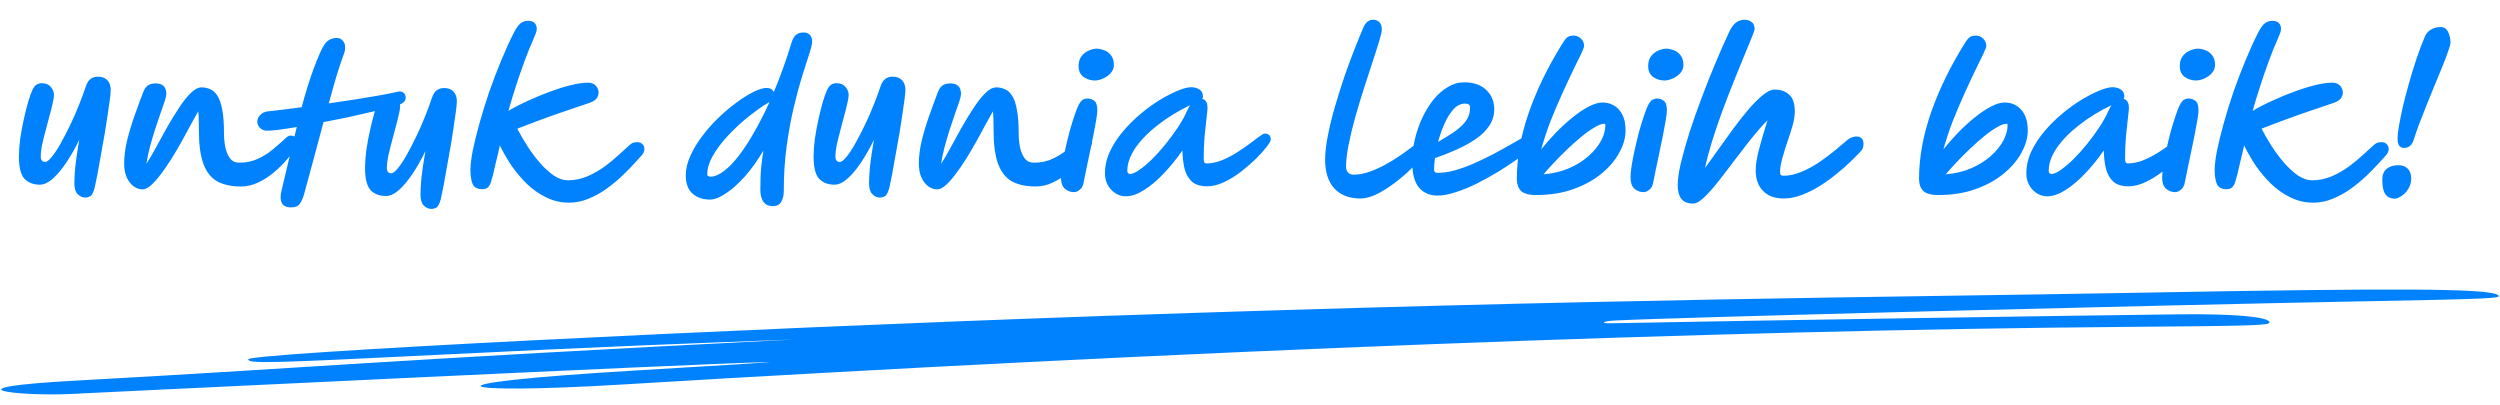 <svg width="660" height="107" viewBox="0 0 660 107" fill="none" xmlns="http://www.w3.org/2000/svg">
<g clip-path="url(#clip0_4836_7435)">
<path d="M22.512 52.16C21.776 52.16 21.104 51.856 20.496 51.248C19.92 50.672 19.632 49.696 19.632 48.32C19.632 47.296 19.712 45.872 19.872 44.048C20.064 42.192 20.416 39.808 20.928 36.896C19.808 39.2 18.64 41.248 17.424 43.04C16.208 44.832 15.008 46.24 13.824 47.264C12.672 48.256 11.568 48.752 10.512 48.752C8.816 48.752 7.472 48.24 6.48 47.216C5.488 46.16 4.992 44.192 4.992 41.312C4.992 39.936 5.104 38.384 5.328 36.656C5.584 34.928 5.904 33.2 6.288 31.472C6.672 29.744 7.056 28.208 7.44 26.864C7.856 25.488 8.224 24.464 8.544 23.792C8.8 23.216 9.12 22.768 9.504 22.448C9.92 22.128 10.448 21.968 11.088 21.968C12.112 21.968 12.896 22.304 13.44 22.976C13.984 23.648 14.256 24.336 14.256 25.04C14.256 25.584 14.128 26.368 13.872 27.392C13.648 28.416 13.36 29.552 13.008 30.8C12.688 32.048 12.352 33.328 12 34.64C11.648 35.952 11.344 37.184 11.088 38.336C10.864 39.488 10.752 40.464 10.752 41.264C10.752 42.256 11.136 42.752 11.904 42.752C12.352 42.752 12.928 42.32 13.632 41.456C14.368 40.592 15.136 39.44 15.936 38C16.768 36.528 17.6 34.928 18.432 33.2C19.296 31.44 20.08 29.664 20.784 27.872C21.52 26.048 22.144 24.368 22.656 22.832C22.976 21.872 23.408 21.2 23.952 20.816C24.496 20.432 25.12 20.24 25.824 20.24C26.912 20.24 27.744 20.544 28.32 21.152C28.928 21.76 29.232 22.624 29.232 23.744C29.232 24.256 29.152 25.12 28.992 26.336C28.832 27.552 28.624 28.976 28.368 30.608C28.144 32.24 27.872 33.968 27.552 35.792C27.232 37.616 26.912 39.408 26.592 41.168C26.304 42.928 26.016 44.544 25.728 46.016C25.44 47.456 25.2 48.608 25.008 49.472C24.688 50.752 24.304 51.52 23.856 51.776C23.408 52.032 22.96 52.16 22.512 52.16ZM37.628 50C36.86 50 36.092 49.744 35.324 49.232C34.588 48.688 33.98 47.92 33.5 46.928C33.02 45.904 32.78 44.672 32.78 43.232C32.78 41.312 33.036 39.264 33.548 37.088C34.092 34.912 34.748 32.736 35.516 30.56C36.284 28.384 37.036 26.336 37.772 24.416C38.124 23.488 38.556 22.864 39.068 22.544C39.58 22.192 40.252 22.016 41.084 22.016C42.972 22.016 43.916 22.96 43.916 24.848C43.916 25.168 43.772 25.792 43.484 26.72C43.196 27.616 42.812 28.72 42.332 30.032C41.884 31.344 41.404 32.768 40.892 34.304C40.412 35.808 39.964 37.344 39.548 38.912C39.164 40.448 38.86 41.904 38.636 43.28C39.372 42.16 40.188 40.768 41.084 39.104C42.012 37.408 42.988 35.632 44.012 33.776C45.068 31.92 46.124 30.192 47.18 28.592C48.236 26.96 49.276 25.632 50.3 24.608C51.324 23.584 52.3 23.072 53.228 23.072C54.028 23.072 54.78 23.232 55.484 23.552C56.22 23.84 56.86 24.416 57.404 25.28C57.948 26.112 58.364 27.312 58.652 28.88C58.972 30.448 59.132 32.512 59.132 35.072C59.132 36.352 59.244 37.6 59.468 38.816C59.724 40 60.14 40.992 60.716 41.792C61.292 42.56 62.108 42.944 63.164 42.944C64.988 42.944 66.62 42.608 68.06 41.936C69.5 41.264 70.764 40.48 71.852 39.584C72.94 38.688 73.852 37.904 74.588 37.232C75.036 36.784 75.42 36.432 75.74 36.176C76.092 35.92 76.38 35.792 76.604 35.792C77.276 35.792 77.756 35.968 78.044 36.32C78.364 36.672 78.524 37.152 78.524 37.76C78.524 38.08 78.252 38.672 77.708 39.536C77.164 40.4 76.396 41.392 75.404 42.512C74.444 43.6 73.34 44.656 72.092 45.68C70.844 46.704 69.5 47.552 68.06 48.224C66.62 48.896 65.148 49.232 63.644 49.232C61.116 49.232 59.02 48.784 57.356 47.888C55.724 46.96 54.508 45.424 53.708 43.28C52.908 41.104 52.508 38.144 52.508 34.4C52.508 34.304 52.508 34.144 52.508 33.92C52.508 32.928 52.492 32.048 52.46 31.28C52.46 30.512 52.412 29.888 52.316 29.408C51.772 30.4 51.116 31.584 50.348 32.96C49.612 34.336 48.812 35.808 47.948 37.376C47.084 38.912 46.188 40.432 45.26 41.936C44.332 43.408 43.404 44.752 42.476 45.968C41.58 47.184 40.716 48.16 39.884 48.896C39.052 49.632 38.3 50 37.628 50ZM107.101 25.808C107.101 26.192 106.973 26.528 106.717 26.816C106.461 27.104 106.141 27.328 105.757 27.488C105.213 27.712 104.269 28 102.925 28.352C101.581 28.704 99.949 29.104 98.029 29.552C96.141 30 94.109 30.464 91.933 30.944C89.757 31.392 87.581 31.824 85.405 32.24C84.573 35.312 83.725 38.48 82.861 41.744C81.997 44.976 81.133 48.16 80.269 51.296C79.949 52.416 79.565 53.264 79.117 53.84C78.669 54.448 77.901 54.752 76.813 54.752C75.629 54.752 74.829 54.368 74.413 53.6C74.029 52.864 73.981 51.856 74.269 50.576C75.101 47.088 75.869 43.84 76.573 40.832C77.309 37.824 77.901 35.392 78.349 33.536C76.429 33.856 74.749 34.112 73.309 34.304C71.869 34.464 70.845 34.528 70.237 34.496C69.565 34.432 69.005 34.16 68.557 33.68C68.109 33.2 67.901 32.608 67.933 31.904C67.997 31.264 68.285 30.72 68.797 30.272C69.309 29.792 69.917 29.504 70.621 29.408C71.613 29.312 72.893 29.168 74.461 28.976C76.029 28.784 77.757 28.56 79.645 28.304C80.061 26.672 80.541 24.992 81.085 23.264C81.629 21.504 82.189 19.824 82.765 18.224C83.373 16.592 83.949 15.168 84.493 13.952C85.037 12.736 85.533 11.856 85.981 11.312C86.333 10.896 86.765 10.576 87.277 10.352C87.821 10.128 88.349 10.016 88.861 10.016C89.533 10.016 90.077 10.256 90.493 10.736C90.909 11.216 91.117 11.776 91.117 12.416C91.117 12.672 91.101 12.944 91.069 13.232C91.037 13.488 90.973 13.744 90.877 14C90.269 15.6 89.613 17.536 88.909 19.808C88.237 22.08 87.533 24.576 86.797 27.296C89.197 26.944 91.549 26.592 93.853 26.24C96.189 25.856 98.301 25.504 100.189 25.184C102.109 24.832 103.645 24.528 104.797 24.272C105.437 24.048 105.981 24.096 106.429 24.416C106.877 24.704 107.101 25.168 107.101 25.808ZM113.89 55.16C113.154 55.16 112.482 54.856 111.874 54.248C111.298 53.672 111.01 52.696 111.01 51.32C111.01 50.296 111.09 48.872 111.25 47.048C111.442 45.192 111.794 42.808 112.306 39.896C111.186 42.2 110.018 44.248 108.802 46.04C107.586 47.832 106.386 49.24 105.202 50.264C104.05 51.256 102.946 51.752 101.89 51.752C100.194 51.752 98.85 51.24 97.858 50.216C96.866 49.16 96.37 47.192 96.37 44.312C96.37 42.936 96.482 41.384 96.706 39.656C96.962 37.928 97.282 36.2 97.666 34.472C98.05 32.744 98.434 31.208 98.818 29.864C99.234 28.488 99.602 27.464 99.922 26.792C100.178 26.216 100.498 25.768 100.882 25.448C101.298 25.128 101.826 24.968 102.466 24.968C103.49 24.968 104.274 25.304 104.818 25.976C105.362 26.648 105.634 27.336 105.634 28.04C105.634 28.584 105.506 29.368 105.25 30.392C105.026 31.416 104.738 32.552 104.386 33.8C104.066 35.048 103.73 36.328 103.378 37.64C103.026 38.952 102.722 40.184 102.466 41.336C102.242 42.488 102.13 43.464 102.13 44.264C102.13 45.256 102.514 45.752 103.282 45.752C103.73 45.752 104.306 45.32 105.01 44.456C105.746 43.592 106.514 42.44 107.314 41C108.146 39.528 108.978 37.928 109.81 36.2C110.674 34.44 111.458 32.664 112.162 30.872C112.898 29.048 113.522 27.368 114.034 25.832C114.354 24.872 114.786 24.2 115.33 23.816C115.874 23.432 116.498 23.24 117.202 23.24C118.29 23.24 119.122 23.544 119.698 24.152C120.306 24.76 120.61 25.624 120.61 26.744C120.61 27.256 120.53 28.12 120.37 29.336C120.21 30.552 120.002 31.976 119.746 33.608C119.522 35.24 119.25 36.968 118.93 38.792C118.61 40.616 118.29 42.408 117.97 44.168C117.682 45.928 117.394 47.544 117.106 49.016C116.818 50.456 116.578 51.608 116.386 52.472C116.066 53.752 115.682 54.52 115.234 54.776C114.786 55.032 114.338 55.16 113.89 55.16ZM150.252 53.504C148.076 53.504 146.06 53.04 144.204 52.112C142.348 51.216 140.652 50.032 139.116 48.56C137.58 47.056 136.204 45.424 134.988 43.664C133.804 41.872 132.796 40.112 131.964 38.384C131.58 40.144 131.228 41.648 130.908 42.896C130.62 44.144 130.38 45.184 130.188 46.016C130.028 46.656 129.852 47.28 129.66 47.888C129.5 48.496 129.244 48.992 128.892 49.376C128.54 49.76 128.044 49.952 127.404 49.952C126.028 49.952 125.148 49.488 124.764 48.56C124.38 47.6 124.188 46.384 124.188 44.912C124.188 43.6 124.396 41.872 124.812 39.728C125.26 37.584 125.852 35.184 126.588 32.528C127.324 29.872 128.172 27.136 129.132 24.32C130.124 21.472 131.18 18.704 132.3 16.016C133.42 13.296 134.54 10.832 135.66 8.624C136.364 7.28 136.988 6.432 137.532 6.08C138.076 5.696 138.716 5.504 139.452 5.504C140.188 5.504 140.748 5.696 141.132 6.08C141.516 6.464 141.708 6.976 141.708 7.616C141.708 8.032 141.612 8.448 141.42 8.864C141.228 9.28 141.02 9.792 140.796 10.4C140.06 12.032 139.292 13.936 138.492 16.112C137.692 18.256 136.924 20.48 136.188 22.784C135.452 25.056 134.796 27.216 134.22 29.264C135.788 28.336 137.532 27.44 139.452 26.576C141.372 25.68 143.308 24.88 145.26 24.176C147.244 23.44 149.1 22.864 150.828 22.448C152.556 22.032 154.012 21.824 155.196 21.824C156.124 21.824 156.828 22.096 157.308 22.64C157.788 23.184 158.028 23.776 158.028 24.416C158.028 24.896 157.884 25.376 157.596 25.856C157.308 26.336 156.7 26.752 155.772 27.104C152.7 28.128 149.644 29.168 146.604 30.224C143.596 31.28 140.252 32.528 136.572 33.968C137.34 35.472 138.236 37.024 139.26 38.624C140.284 40.192 141.388 41.664 142.572 43.04C143.756 44.384 144.972 45.488 146.22 46.352C147.468 47.184 148.7 47.6 149.916 47.6C151.708 47.6 153.436 47.248 155.1 46.544C156.764 45.808 158.3 44.928 159.708 43.904C161.116 42.848 162.348 41.824 163.404 40.832C164.492 39.84 165.34 39.072 165.948 38.528C166.3 38.176 166.636 37.92 166.956 37.76C167.308 37.6 167.74 37.52 168.252 37.52C168.86 37.52 169.324 37.712 169.644 38.096C169.996 38.448 170.156 38.912 170.124 39.488C170.092 40.032 169.82 40.576 169.308 41.12C168.892 41.568 168.236 42.288 167.34 43.28C166.476 44.24 165.42 45.312 164.172 46.496C162.956 47.648 161.596 48.768 160.092 49.856C158.62 50.912 157.052 51.776 155.388 52.448C153.724 53.152 152.012 53.504 150.252 53.504ZM204.279 24.32C206.039 20.128 207.591 15.808 208.935 11.36C209.191 10.464 209.559 9.776 210.039 9.296C210.551 8.816 211.255 8.576 212.151 8.576C212.887 8.576 213.447 8.8 213.831 9.248C214.215 9.664 214.407 10.24 214.407 10.976C214.407 11.584 214.151 12.672 213.639 14.24C213.127 15.776 212.503 17.728 211.767 20.096C211.031 22.464 210.295 25.2 209.559 28.304C208.823 31.408 208.199 34.816 207.687 38.528C207.175 42.24 206.919 46.208 206.919 50.432C206.919 51.584 206.695 52.528 206.247 53.264C205.831 54.032 205.095 54.416 204.039 54.416C202.887 54.416 202.039 54.016 201.495 53.216C200.983 52.416 200.727 51.392 200.727 50.144C200.727 47.68 200.807 45.632 200.967 44C201.159 42.336 201.351 40.912 201.543 39.728C199.975 42.416 198.311 44.736 196.551 46.688C194.823 48.608 193.159 50.08 191.559 51.104C189.959 52.16 188.583 52.688 187.431 52.688C185.543 52.688 184.007 52.16 182.823 51.104C181.639 50.048 181.047 48.448 181.047 46.304C181.047 44.64 181.447 42.928 182.247 41.168C183.047 39.376 184.103 37.616 185.415 35.888C186.727 34.16 188.167 32.544 189.735 31.04C191.335 29.504 192.935 28.16 194.535 27.008C196.135 25.824 197.623 24.896 198.999 24.224C200.375 23.552 201.495 23.216 202.359 23.216C203.319 23.216 203.959 23.584 204.279 24.32ZM203.175 26.912C202.983 27.04 202.775 27.168 202.551 27.296C202.359 27.392 202.167 27.504 201.975 27.632C200.759 28.4 199.463 29.328 198.087 30.416C196.711 31.472 195.351 32.656 194.007 33.968C192.663 35.248 191.431 36.592 190.311 38C189.223 39.376 188.343 40.752 187.671 42.128C187.031 43.472 186.711 44.768 186.711 46.016C186.711 46.24 186.807 46.4 186.999 46.496C187.191 46.592 187.367 46.64 187.527 46.64C188.647 46.64 189.847 46.144 191.127 45.152C192.439 44.16 193.767 42.784 195.111 41.024C196.487 39.232 197.847 37.136 199.191 34.736C200.567 32.336 201.895 29.728 203.175 26.912ZM232.306 52.16C231.57 52.16 230.898 51.856 230.29 51.248C229.714 50.672 229.426 49.696 229.426 48.32C229.426 47.296 229.506 45.872 229.666 44.048C229.858 42.192 230.21 39.808 230.722 36.896C229.602 39.2 228.434 41.248 227.218 43.04C226.002 44.832 224.802 46.24 223.618 47.264C222.466 48.256 221.362 48.752 220.306 48.752C218.61 48.752 217.266 48.24 216.274 47.216C215.282 46.16 214.786 44.192 214.786 41.312C214.786 39.936 214.898 38.384 215.122 36.656C215.378 34.928 215.698 33.2 216.082 31.472C216.466 29.744 216.85 28.208 217.234 26.864C217.65 25.488 218.018 24.464 218.338 23.792C218.594 23.216 218.914 22.768 219.298 22.448C219.714 22.128 220.242 21.968 220.882 21.968C221.906 21.968 222.69 22.304 223.234 22.976C223.778 23.648 224.05 24.336 224.05 25.04C224.05 25.584 223.922 26.368 223.666 27.392C223.442 28.416 223.154 29.552 222.802 30.8C222.482 32.048 222.146 33.328 221.794 34.64C221.442 35.952 221.138 37.184 220.882 38.336C220.658 39.488 220.546 40.464 220.546 41.264C220.546 42.256 220.93 42.752 221.698 42.752C222.146 42.752 222.722 42.32 223.426 41.456C224.162 40.592 224.93 39.44 225.73 38C226.562 36.528 227.394 34.928 228.226 33.2C229.09 31.44 229.874 29.664 230.578 27.872C231.314 26.048 231.938 24.368 232.45 22.832C232.77 21.872 233.202 21.2 233.746 20.816C234.29 20.432 234.914 20.24 235.618 20.24C236.706 20.24 237.538 20.544 238.114 21.152C238.722 21.76 239.026 22.624 239.026 23.744C239.026 24.256 238.946 25.12 238.786 26.336C238.626 27.552 238.418 28.976 238.162 30.608C237.938 32.24 237.666 33.968 237.346 35.792C237.026 37.616 236.706 39.408 236.386 41.168C236.098 42.928 235.81 44.544 235.522 46.016C235.234 47.456 234.994 48.608 234.802 49.472C234.482 50.752 234.098 51.52 233.65 51.776C233.202 52.032 232.754 52.16 232.306 52.16ZM247.422 50C246.654 50 245.886 49.744 245.118 49.232C244.382 48.688 243.774 47.92 243.294 46.928C242.814 45.904 242.574 44.672 242.574 43.232C242.574 41.312 242.83 39.264 243.342 37.088C243.886 34.912 244.542 32.736 245.31 30.56C246.078 28.384 246.83 26.336 247.566 24.416C247.918 23.488 248.35 22.864 248.862 22.544C249.374 22.192 250.046 22.016 250.878 22.016C252.766 22.016 253.71 22.96 253.71 24.848C253.71 25.168 253.566 25.792 253.278 26.72C252.99 27.616 252.606 28.72 252.126 30.032C251.678 31.344 251.198 32.768 250.686 34.304C250.206 35.808 249.758 37.344 249.342 38.912C248.958 40.448 248.654 41.904 248.43 43.28C249.166 42.16 249.982 40.768 250.878 39.104C251.806 37.408 252.782 35.632 253.806 33.776C254.862 31.92 255.918 30.192 256.974 28.592C258.03 26.96 259.07 25.632 260.094 24.608C261.118 23.584 262.094 23.072 263.022 23.072C263.822 23.072 264.574 23.232 265.278 23.552C266.014 23.84 266.654 24.416 267.198 25.28C267.742 26.112 268.158 27.312 268.446 28.88C268.766 30.448 268.926 32.512 268.926 35.072C268.926 36.352 269.038 37.6 269.262 38.816C269.518 40 269.934 40.992 270.51 41.792C271.086 42.56 271.902 42.944 272.958 42.944C274.782 42.944 276.414 42.608 277.854 41.936C279.294 41.264 280.558 40.48 281.646 39.584C282.734 38.688 283.646 37.904 284.382 37.232C284.83 36.784 285.214 36.432 285.534 36.176C285.886 35.92 286.174 35.792 286.398 35.792C287.07 35.792 287.55 35.968 287.838 36.32C288.158 36.672 288.318 37.152 288.318 37.76C288.318 38.08 288.046 38.672 287.502 39.536C286.958 40.4 286.19 41.392 285.198 42.512C284.238 43.6 283.134 44.656 281.886 45.68C280.638 46.704 279.294 47.552 277.854 48.224C276.414 48.896 274.942 49.232 273.438 49.232C270.91 49.232 268.814 48.784 267.15 47.888C265.518 46.96 264.302 45.424 263.502 43.28C262.702 41.104 262.302 38.144 262.302 34.4C262.302 34.304 262.302 34.144 262.302 33.92C262.302 32.928 262.286 32.048 262.254 31.28C262.254 30.512 262.206 29.888 262.11 29.408C261.566 30.4 260.91 31.584 260.142 32.96C259.406 34.336 258.606 35.808 257.742 37.376C256.878 38.912 255.982 40.432 255.054 41.936C254.126 43.408 253.198 44.752 252.27 45.968C251.374 47.184 250.51 48.16 249.678 48.896C248.846 49.632 248.094 50 247.422 50ZM283.503 50.72C282.607 50.72 281.807 50.416 281.103 49.808C280.431 49.2 280.095 48.208 280.095 46.832C280.095 46.096 280.191 45.056 280.383 43.712C280.607 42.368 280.895 40.912 281.247 39.344C281.599 37.744 281.983 36.16 282.399 34.592C282.847 33.024 283.279 31.632 283.695 30.416C284.111 29.168 284.479 28.24 284.799 27.632C285.215 26.896 285.599 26.448 285.951 26.288C286.335 26.096 286.703 26 287.055 26C287.695 26 288.287 26.192 288.831 26.576C289.407 26.96 289.695 27.808 289.695 29.12C289.695 29.632 289.599 30.464 289.407 31.616C289.215 32.736 288.975 34.048 288.687 35.552C288.399 37.056 288.079 38.608 287.727 40.208C287.407 41.808 287.087 43.328 286.767 44.768C286.479 46.176 286.239 47.36 286.047 48.32C285.887 49.12 285.551 49.712 285.039 50.096C284.559 50.512 284.047 50.72 283.503 50.72ZM289.023 21.248C287.967 21.248 286.991 20.944 286.095 20.336C285.199 19.696 284.751 18.72 284.751 17.408C284.751 16.32 285.023 15.44 285.567 14.768C286.111 14.096 286.751 13.616 287.487 13.328C288.255 13.008 288.927 12.848 289.503 12.848C290.079 12.848 290.719 12.976 291.423 13.232C292.127 13.456 292.735 13.888 293.247 14.528C293.791 15.136 294.063 16.016 294.063 17.168C294.063 17.936 293.791 18.64 293.247 19.28C292.703 19.888 292.031 20.368 291.231 20.72C290.463 21.072 289.727 21.248 289.023 21.248ZM297.181 51.824C296.157 51.824 295.229 51.536 294.397 50.96C293.565 50.416 292.909 49.696 292.429 48.8C291.949 47.872 291.709 46.88 291.709 45.824C291.709 43.84 292.141 41.904 293.005 40.016C293.901 38.128 295.069 36.336 296.509 34.64C297.949 32.944 299.517 31.392 301.213 29.984C302.941 28.544 304.653 27.312 306.349 26.288C308.077 25.264 309.645 24.464 311.053 23.888C312.493 23.312 313.613 23.024 314.413 23.024C315.341 23.024 316.093 23.232 316.669 23.648C317.277 24.032 317.581 24.64 317.581 25.472C317.581 25.728 317.517 25.936 317.389 26.096C317.805 26.192 318.141 26.432 318.397 26.816C318.653 27.2 318.781 27.776 318.781 28.544C318.781 28.864 318.701 29.696 318.541 31.04C318.381 32.384 318.205 34.016 318.013 35.936C317.853 37.856 317.773 39.856 317.773 41.936C317.773 42.256 317.821 42.544 317.917 42.8C318.013 43.024 318.221 43.136 318.541 43.136C319.821 43.136 321.117 42.88 322.429 42.368C323.773 41.824 325.069 41.168 326.317 40.4C327.597 39.6 328.749 38.816 329.773 38.048C330.829 37.248 331.709 36.592 332.413 36.08C333.149 35.536 333.629 35.264 333.853 35.264C334.941 35.264 335.485 35.808 335.485 36.896C335.485 37.184 335.133 37.792 334.429 38.72C333.757 39.616 332.829 40.656 331.645 41.84C330.461 42.992 329.133 44.144 327.661 45.296C326.221 46.416 324.717 47.344 323.149 48.08C321.613 48.816 320.125 49.184 318.685 49.184C316.925 49.184 315.581 48.768 314.653 47.936C313.757 47.104 313.117 45.984 312.733 44.576C312.381 43.136 312.189 41.52 312.157 39.728C310.525 42.064 308.829 44.144 307.069 45.968C305.341 47.76 303.629 49.184 301.933 50.24C300.237 51.296 298.653 51.824 297.181 51.824ZM314.173 27.776C311.037 29.28 308.221 31.008 305.725 32.96C303.229 34.88 301.245 36.896 299.773 39.008C298.333 41.12 297.613 43.152 297.613 45.104C297.613 45.648 297.869 45.92 298.381 45.92C298.989 45.92 299.789 45.568 300.781 44.864C301.805 44.16 302.909 43.232 304.093 42.08C305.277 40.896 306.461 39.584 307.645 38.144C308.829 36.672 309.933 35.168 310.957 33.632C311.981 32.096 312.797 30.624 313.405 29.216C313.629 28.704 313.885 28.224 314.173 27.776ZM359.093 52.4C356.213 52.4 353.941 51.52 352.277 49.76C350.645 47.968 349.829 45.424 349.829 42.128C349.829 40.336 350.069 38.24 350.549 35.84C351.029 33.408 351.653 30.848 352.421 28.16C353.221 25.44 354.069 22.752 354.965 20.096C355.893 17.44 356.805 14.976 357.701 12.704C358.597 10.432 359.381 8.528 360.053 6.992C360.629 5.808 361.445 5.216 362.501 5.216C363.173 5.216 363.717 5.424 364.133 5.84C364.581 6.256 364.805 6.928 364.805 7.856C364.805 8.304 364.581 9.28 364.133 10.784C363.685 12.288 363.093 14.144 362.357 16.352C361.653 18.528 360.885 20.88 360.053 23.408C359.253 25.936 358.485 28.48 357.749 31.04C357.045 33.6 356.469 36.016 356.021 38.288C355.573 40.528 355.349 42.432 355.349 44C355.349 44.64 355.525 45.152 355.877 45.536C356.261 45.92 356.757 46.112 357.365 46.112C358.677 46.112 360.021 45.872 361.397 45.392C362.805 44.912 364.181 44.304 365.525 43.568C366.901 42.832 368.197 42.048 369.413 41.216C370.629 40.384 371.717 39.6 372.677 38.864C373.669 38.096 374.469 37.488 375.077 37.04C375.877 36.432 376.421 36.128 376.709 36.128C377.797 36.128 378.341 36.656 378.341 37.712C378.341 37.968 378.021 38.496 377.381 39.296C376.837 40 376.069 40.896 375.077 41.984C374.085 43.072 372.933 44.224 371.621 45.44C370.341 46.624 368.965 47.744 367.493 48.8C366.053 49.856 364.613 50.72 363.173 51.392C361.733 52.064 360.373 52.4 359.093 52.4ZM379.456 51.632C377.472 51.632 375.872 50.944 374.656 49.568C373.44 48.16 372.832 45.904 372.832 42.8C372.832 40.816 373.056 38.832 373.504 36.848C373.984 34.832 374.64 32.928 375.472 31.136C376.336 29.312 377.328 27.696 378.448 26.288C379.6 24.88 380.864 23.776 382.24 22.976C383.616 22.144 385.04 21.728 386.512 21.728C389.008 21.728 390.96 22.4 392.368 23.744C393.776 25.088 394.48 26.8 394.48 28.88C394.48 30.48 394.032 31.936 393.136 33.248C392.272 34.528 391.088 35.68 389.584 36.704C388.08 37.728 386.4 38.656 384.544 39.488C382.688 40.32 380.784 41.072 378.832 41.744C378.672 42.896 378.592 43.92 378.592 44.816C378.592 45.36 378.896 45.632 379.504 45.632C380.944 45.632 382.48 45.408 384.112 44.96C385.776 44.48 387.456 43.872 389.152 43.136C390.848 42.368 392.48 41.584 394.048 40.784C395.616 39.952 397.04 39.168 398.32 38.432C399.632 37.664 400.704 37.056 401.536 36.608C402.4 36.128 402.96 35.888 403.216 35.888C403.92 35.888 404.432 36.096 404.752 36.512C405.072 36.928 405.232 37.376 405.232 37.856C405.232 38.08 404.8 38.576 403.936 39.344C403.104 40.112 401.952 41.024 400.48 42.08C399.04 43.104 397.408 44.176 395.584 45.296C393.792 46.384 391.92 47.424 389.968 48.416C388.048 49.376 386.176 50.144 384.352 50.72C382.56 51.328 380.928 51.632 379.456 51.632ZM379.648 37.472C380.96 36.704 382.256 35.904 383.536 35.072C384.848 34.208 385.936 33.248 386.8 32.192C387.664 31.104 388.096 29.84 388.096 28.4C388.096 27.984 387.984 27.712 387.76 27.584C387.536 27.424 387.216 27.344 386.8 27.344C385.68 27.344 384.656 27.84 383.728 28.832C382.832 29.824 382.032 31.104 381.328 32.672C380.656 34.208 380.096 35.808 379.648 37.472ZM405.483 51.488C403.563 51.488 402.235 51.104 401.499 50.336C400.795 49.6 400.443 48.576 400.443 47.264C400.443 41.696 401.483 35.888 403.563 29.84C405.675 23.76 408.635 17.664 412.443 11.552C413.083 10.496 413.611 9.872 414.027 9.68C414.443 9.488 414.907 9.392 415.419 9.392C416.155 9.392 416.795 9.648 417.339 10.16C417.915 10.672 418.203 11.344 418.203 12.176C418.203 12.432 417.931 13.136 417.387 14.288C416.843 15.44 416.123 16.912 415.227 18.704C414.363 20.496 413.419 22.528 412.395 24.8C411.371 27.04 410.363 29.408 409.371 31.904C408.411 34.4 407.579 36.912 406.875 39.44C407.963 38.064 409.195 36.656 410.571 35.216C411.979 33.744 413.435 32.4 414.939 31.184C416.443 29.936 417.899 28.944 419.307 28.208C420.715 27.44 421.979 27.056 423.099 27.056C424.155 27.056 425.131 27.312 426.027 27.824C426.955 28.336 427.707 29.136 428.283 30.224C428.859 31.312 429.147 32.72 429.147 34.448C429.147 36.336 428.603 38.272 427.515 40.256C426.459 42.24 424.907 44.08 422.859 45.776C420.843 47.472 418.363 48.848 415.419 49.904C412.507 50.96 409.195 51.488 405.483 51.488ZM407.499 46.016C409.963 45.824 412.187 45.296 414.171 44.432C416.187 43.568 417.915 42.496 419.355 41.216C420.795 39.936 421.899 38.592 422.667 37.184C423.435 35.744 423.819 34.384 423.819 33.104C423.819 32.816 423.739 32.672 423.579 32.672C422.907 32.672 422.059 32.976 421.035 33.584C420.011 34.16 418.891 34.944 417.675 35.936C416.459 36.928 415.227 38.016 413.979 39.2C412.731 40.384 411.547 41.568 410.427 42.752C409.307 43.936 408.331 45.024 407.499 46.016ZM433.868 50.72C432.972 50.72 432.172 50.416 431.468 49.808C430.796 49.2 430.46 48.208 430.46 46.832C430.46 46.096 430.556 45.056 430.748 43.712C430.972 42.368 431.26 40.912 431.612 39.344C431.964 37.744 432.348 36.16 432.764 34.592C433.212 33.024 433.644 31.632 434.06 30.416C434.476 29.168 434.844 28.24 435.164 27.632C435.58 26.896 435.964 26.448 436.316 26.288C436.7 26.096 437.068 26 437.42 26C438.06 26 438.652 26.192 439.196 26.576C439.772 26.96 440.06 27.808 440.06 29.12C440.06 29.632 439.964 30.464 439.772 31.616C439.58 32.736 439.34 34.048 439.052 35.552C438.764 37.056 438.444 38.608 438.092 40.208C437.772 41.808 437.452 43.328 437.132 44.768C436.844 46.176 436.604 47.36 436.412 48.32C436.252 49.12 435.916 49.712 435.404 50.096C434.924 50.512 434.412 50.72 433.868 50.72ZM439.388 21.248C438.332 21.248 437.356 20.944 436.46 20.336C435.564 19.696 435.116 18.72 435.116 17.408C435.116 16.32 435.388 15.44 435.932 14.768C436.476 14.096 437.116 13.616 437.852 13.328C438.62 13.008 439.292 12.848 439.868 12.848C440.444 12.848 441.084 12.976 441.788 13.232C442.492 13.456 443.1 13.888 443.612 14.528C444.156 15.136 444.428 16.016 444.428 17.168C444.428 17.936 444.156 18.64 443.612 19.28C443.068 19.888 442.396 20.368 441.596 20.72C440.828 21.072 440.092 21.248 439.388 21.248ZM447.043 53.744C445.571 53.744 444.515 53.328 443.875 52.496C443.235 51.664 442.915 50.448 442.915 48.848C442.915 47.376 443.187 45.456 443.731 43.088C444.307 40.688 445.059 38.016 445.987 35.072C446.947 32.096 448.019 29.04 449.203 25.904C450.387 22.736 451.619 19.632 452.899 16.592C454.179 13.52 455.427 10.704 456.643 8.144C457.219 7.024 457.827 6.256 458.467 5.84C459.107 5.424 459.811 5.216 460.579 5.216C461.315 5.216 461.939 5.424 462.451 5.84C462.963 6.224 463.219 6.848 463.219 7.712C463.219 7.904 462.963 8.64 462.451 9.92C461.939 11.168 461.267 12.8 460.435 14.816C459.603 16.8 458.691 19.04 457.699 21.536C456.707 24 455.715 26.576 454.723 29.264C453.731 31.92 452.835 34.544 452.035 37.136C451.235 39.728 450.595 42.128 450.115 44.336C451.235 42.832 452.435 41.168 453.715 39.344C455.027 37.488 456.355 35.648 457.699 33.824C459.075 31.968 460.419 30.272 461.731 28.736C463.075 27.2 464.323 25.968 465.475 25.04C466.627 24.112 467.635 23.648 468.499 23.648C470.099 23.648 471.379 24.096 472.339 24.992C473.331 25.856 473.827 27.36 473.827 29.504C473.827 30.496 473.635 31.696 473.251 33.104C472.867 34.48 472.403 35.936 471.859 37.472C471.347 38.976 470.899 40.432 470.515 41.84C470.131 43.248 469.939 44.48 469.939 45.536C469.939 46.112 470.211 46.4 470.755 46.4C472.323 46.4 473.907 46.064 475.507 45.392C477.139 44.72 478.691 43.888 480.163 42.896C481.667 41.872 483.027 40.864 484.243 39.872C485.491 38.848 486.499 38 487.267 37.328C487.811 36.816 488.307 36.48 488.755 36.32C489.203 36.128 489.619 36.032 490.003 36.032C491.315 36.032 491.971 36.688 491.971 38C491.971 38.256 491.923 38.576 491.827 38.96C491.731 39.312 491.427 39.76 490.915 40.304C490.403 40.848 489.635 41.616 488.611 42.608C487.587 43.6 486.387 44.656 485.011 45.776C483.667 46.896 482.195 47.968 480.595 48.992C479.027 49.984 477.411 50.8 475.747 51.44C474.083 52.08 472.467 52.4 470.899 52.4C468.531 52.4 466.707 51.728 465.427 50.384C464.147 49.072 463.507 47.28 463.507 45.008C463.507 43.44 463.827 41.472 464.467 39.104C465.107 36.704 465.827 34.256 466.627 31.76C465.507 32.848 464.339 34.144 463.123 35.648C461.907 37.12 460.675 38.688 459.427 40.352C458.179 41.984 456.947 43.6 455.731 45.2C454.547 46.768 453.411 48.208 452.323 49.52C451.235 50.8 450.243 51.824 449.347 52.592C448.451 53.36 447.683 53.744 447.043 53.744ZM511.665 51.488C509.745 51.488 508.417 51.104 507.681 50.336C506.977 49.6 506.625 48.576 506.625 47.264C506.625 41.696 507.665 35.888 509.745 29.84C511.857 23.76 514.817 17.664 518.625 11.552C519.265 10.496 519.793 9.872 520.209 9.68C520.625 9.488 521.089 9.392 521.601 9.392C522.337 9.392 522.977 9.648 523.521 10.16C524.097 10.672 524.385 11.344 524.385 12.176C524.385 12.432 524.113 13.136 523.569 14.288C523.025 15.44 522.305 16.912 521.409 18.704C520.545 20.496 519.601 22.528 518.577 24.8C517.553 27.04 516.545 29.408 515.553 31.904C514.593 34.4 513.761 36.912 513.057 39.44C514.145 38.064 515.377 36.656 516.753 35.216C518.161 33.744 519.617 32.4 521.121 31.184C522.625 29.936 524.081 28.944 525.489 28.208C526.897 27.44 528.161 27.056 529.281 27.056C530.337 27.056 531.313 27.312 532.209 27.824C533.137 28.336 533.889 29.136 534.465 30.224C535.041 31.312 535.329 32.72 535.329 34.448C535.329 36.336 534.785 38.272 533.697 40.256C532.641 42.24 531.089 44.08 529.041 45.776C527.025 47.472 524.545 48.848 521.601 49.904C518.689 50.96 515.377 51.488 511.665 51.488ZM513.681 46.016C516.145 45.824 518.369 45.296 520.353 44.432C522.369 43.568 524.097 42.496 525.537 41.216C526.977 39.936 528.081 38.592 528.849 37.184C529.617 35.744 530.001 34.384 530.001 33.104C530.001 32.816 529.921 32.672 529.761 32.672C529.089 32.672 528.241 32.976 527.217 33.584C526.193 34.16 525.073 34.944 523.857 35.936C522.641 36.928 521.409 38.016 520.161 39.2C518.913 40.384 517.729 41.568 516.609 42.752C515.489 43.936 514.513 45.024 513.681 46.016ZM540.425 51.824C539.401 51.824 538.473 51.536 537.641 50.96C536.809 50.416 536.153 49.696 535.673 48.8C535.193 47.872 534.953 46.88 534.953 45.824C534.953 43.84 535.385 41.904 536.249 40.016C537.145 38.128 538.313 36.336 539.753 34.64C541.193 32.944 542.761 31.392 544.457 29.984C546.185 28.544 547.897 27.312 549.593 26.288C551.321 25.264 552.889 24.464 554.297 23.888C555.737 23.312 556.857 23.024 557.657 23.024C558.585 23.024 559.337 23.232 559.913 23.648C560.521 24.032 560.825 24.64 560.825 25.472C560.825 25.728 560.761 25.936 560.633 26.096C561.049 26.192 561.385 26.432 561.641 26.816C561.897 27.2 562.025 27.776 562.025 28.544C562.025 28.864 561.945 29.696 561.785 31.04C561.625 32.384 561.449 34.016 561.257 35.936C561.097 37.856 561.017 39.856 561.017 41.936C561.017 42.256 561.065 42.544 561.161 42.8C561.257 43.024 561.465 43.136 561.785 43.136C563.065 43.136 564.361 42.88 565.673 42.368C567.017 41.824 568.313 41.168 569.561 40.4C570.841 39.6 571.993 38.816 573.017 38.048C574.073 37.248 574.953 36.592 575.657 36.08C576.393 35.536 576.873 35.264 577.097 35.264C578.185 35.264 578.729 35.808 578.729 36.896C578.729 37.184 578.377 37.792 577.673 38.72C577.001 39.616 576.073 40.656 574.889 41.84C573.705 42.992 572.377 44.144 570.905 45.296C569.465 46.416 567.961 47.344 566.393 48.08C564.857 48.816 563.369 49.184 561.929 49.184C560.169 49.184 558.825 48.768 557.897 47.936C557.001 47.104 556.361 45.984 555.977 44.576C555.625 43.136 555.433 41.52 555.401 39.728C553.769 42.064 552.073 44.144 550.313 45.968C548.585 47.76 546.873 49.184 545.177 50.24C543.481 51.296 541.897 51.824 540.425 51.824ZM557.417 27.776C554.281 29.28 551.465 31.008 548.969 32.96C546.473 34.88 544.489 36.896 543.017 39.008C541.577 41.12 540.857 43.152 540.857 45.104C540.857 45.648 541.113 45.92 541.625 45.92C542.233 45.92 543.033 45.568 544.025 44.864C545.049 44.16 546.153 43.232 547.337 42.08C548.521 40.896 549.705 39.584 550.889 38.144C552.073 36.672 553.177 35.168 554.201 33.632C555.225 32.096 556.041 30.624 556.649 29.216C556.873 28.704 557.129 28.224 557.417 27.776ZM574.212 50.72C573.316 50.72 572.516 50.416 571.812 49.808C571.14 49.2 570.804 48.208 570.804 46.832C570.804 46.096 570.9 45.056 571.092 43.712C571.316 42.368 571.604 40.912 571.956 39.344C572.308 37.744 572.692 36.16 573.108 34.592C573.556 33.024 573.988 31.632 574.404 30.416C574.82 29.168 575.188 28.24 575.508 27.632C575.924 26.896 576.308 26.448 576.66 26.288C577.044 26.096 577.412 26 577.764 26C578.404 26 578.996 26.192 579.54 26.576C580.116 26.96 580.404 27.808 580.404 29.12C580.404 29.632 580.308 30.464 580.116 31.616C579.924 32.736 579.684 34.048 579.396 35.552C579.108 37.056 578.788 38.608 578.436 40.208C578.116 41.808 577.796 43.328 577.476 44.768C577.188 46.176 576.948 47.36 576.756 48.32C576.596 49.12 576.26 49.712 575.748 50.096C575.268 50.512 574.756 50.72 574.212 50.72ZM579.732 21.248C578.676 21.248 577.7 20.944 576.804 20.336C575.908 19.696 575.46 18.72 575.46 17.408C575.46 16.32 575.732 15.44 576.276 14.768C576.82 14.096 577.46 13.616 578.196 13.328C578.964 13.008 579.636 12.848 580.212 12.848C580.788 12.848 581.428 12.976 582.132 13.232C582.836 13.456 583.444 13.888 583.956 14.528C584.5 15.136 584.772 16.016 584.772 17.168C584.772 17.936 584.5 18.64 583.956 19.28C583.412 19.888 582.74 20.368 581.94 20.72C581.172 21.072 580.436 21.248 579.732 21.248ZM610.733 53.504C608.557 53.504 606.541 53.04 604.685 52.112C602.829 51.216 601.133 50.032 599.597 48.56C598.061 47.056 596.685 45.424 595.469 43.664C594.285 41.872 593.277 40.112 592.445 38.384C592.061 40.144 591.709 41.648 591.389 42.896C591.101 44.144 590.861 45.184 590.669 46.016C590.509 46.656 590.333 47.28 590.141 47.888C589.981 48.496 589.725 48.992 589.373 49.376C589.021 49.76 588.525 49.952 587.885 49.952C586.509 49.952 585.629 49.488 585.245 48.56C584.861 47.6 584.669 46.384 584.669 44.912C584.669 43.6 584.877 41.872 585.293 39.728C585.741 37.584 586.333 35.184 587.069 32.528C587.805 29.872 588.653 27.136 589.613 24.32C590.605 21.472 591.661 18.704 592.781 16.016C593.901 13.296 595.021 10.832 596.141 8.624C596.845 7.28 597.469 6.432 598.013 6.08C598.557 5.696 599.197 5.504 599.933 5.504C600.669 5.504 601.229 5.696 601.613 6.08C601.997 6.464 602.189 6.976 602.189 7.616C602.189 8.032 602.093 8.448 601.901 8.864C601.709 9.28 601.501 9.792 601.277 10.4C600.541 12.032 599.773 13.936 598.973 16.112C598.173 18.256 597.405 20.48 596.669 22.784C595.933 25.056 595.277 27.216 594.701 29.264C596.269 28.336 598.013 27.44 599.933 26.576C601.853 25.68 603.789 24.88 605.741 24.176C607.725 23.44 609.581 22.864 611.309 22.448C613.037 22.032 614.493 21.824 615.677 21.824C616.605 21.824 617.309 22.096 617.789 22.64C618.269 23.184 618.509 23.776 618.509 24.416C618.509 24.896 618.365 25.376 618.077 25.856C617.789 26.336 617.181 26.752 616.253 27.104C613.181 28.128 610.125 29.168 607.085 30.224C604.077 31.28 600.733 32.528 597.053 33.968C597.821 35.472 598.717 37.024 599.741 38.624C600.765 40.192 601.869 41.664 603.053 43.04C604.237 44.384 605.453 45.488 606.701 46.352C607.949 47.184 609.181 47.6 610.397 47.6C612.189 47.6 613.917 47.248 615.581 46.544C617.245 45.808 618.781 44.928 620.189 43.904C621.597 42.848 622.829 41.824 623.885 40.832C624.973 39.84 625.821 39.072 626.429 38.528C626.781 38.176 627.117 37.92 627.437 37.76C627.789 37.6 628.221 37.52 628.733 37.52C629.341 37.52 629.805 37.712 630.125 38.096C630.477 38.448 630.637 38.912 630.605 39.488C630.573 40.032 630.301 40.576 629.789 41.12C629.373 41.568 628.717 42.288 627.821 43.28C626.957 44.24 625.901 45.312 624.653 46.496C623.437 47.648 622.077 48.768 620.573 49.856C619.101 50.912 617.533 51.776 615.869 52.448C614.205 53.152 612.493 53.504 610.733 53.504ZM634.638 39.056C634.19 39.056 633.79 38.88 633.438 38.528C633.118 38.144 632.958 37.456 632.958 36.464C632.958 35.76 633.086 34.656 633.342 33.152C633.598 31.648 633.95 29.92 634.398 27.968C634.878 25.984 635.422 23.92 636.03 21.776C636.638 19.6 637.294 17.472 637.998 15.392C638.702 13.28 639.422 11.376 640.158 9.68C640.51 8.848 641.054 8.224 641.79 7.808C642.558 7.36 643.39 7.136 644.286 7.136C645.214 7.136 645.886 7.568 646.302 8.432C646.718 9.296 646.926 10.24 646.926 11.264C646.926 11.648 646.734 12.368 646.35 13.424C645.998 14.48 645.518 15.76 644.91 17.264C644.302 18.768 643.63 20.4 642.894 22.16C642.19 23.888 641.47 25.648 640.734 27.44C640.03 29.2 639.374 30.88 638.766 32.48C638.158 34.08 637.662 35.488 637.278 36.704C637.022 37.568 636.67 38.176 636.222 38.528C635.806 38.88 635.278 39.056 634.638 39.056ZM632.142 52.448C631.758 52.448 631.31 52.352 630.798 52.16C630.286 51.968 629.838 51.504 629.454 50.768C629.102 50.064 628.926 48.928 628.926 47.36C628.926 46.144 629.31 45.216 630.078 44.576C630.846 43.936 631.87 43.616 633.15 43.616C634.238 43.616 635.07 43.92 635.646 44.528C636.254 45.136 636.558 46 636.558 47.12C636.558 48.144 636.302 49.056 635.79 49.856C635.31 50.656 634.718 51.28 634.014 51.728C633.342 52.208 632.718 52.448 632.142 52.448Z" fill="#0082FF"/>
<path fill-rule="evenodd" clip-rule="evenodd" d="M659.426 77.857C656.685 76.133 633.539 76.013 564.024 77.294C499.16 78.479 423.619 78.821 291.747 83.396C190.946 86.895 65.49 93.251 65.534 94.859C65.567 96.026 70.462 95.923 117.173 93.597C160.338 91.462 182.478 90.632 209.511 89.636C101.173 95.078 78.092 97.323 20.383 100.458C-15.807 102.432 5.438 104.656 18.644 104.009C18.766 104.006 187.152 95.838 203.063 95.589C204.532 95.581 188.519 96.589 167.37 97.834C108.325 101.352 119.791 104.193 164.043 101.523C312.937 92.534 453.113 87.163 561.211 86.303C595.366 86.027 599.159 85.922 599.136 85.102C599.096 83.651 589.767 82.804 575.201 82.984C552.432 83.231 464.797 84.569 425.145 85.344C422.086 85.397 423.537 84.757 426.227 84.62C442.367 83.766 570.603 80.553 621.026 79.608C658.108 78.903 660.799 78.798 659.426 77.857Z" fill="#0082FF"/>
</g>
<defs>
<clipPath id="clip0_4836_7435">
<rect width="660" height="106.396" fill="white"/>
</clipPath>
</defs>
</svg>
